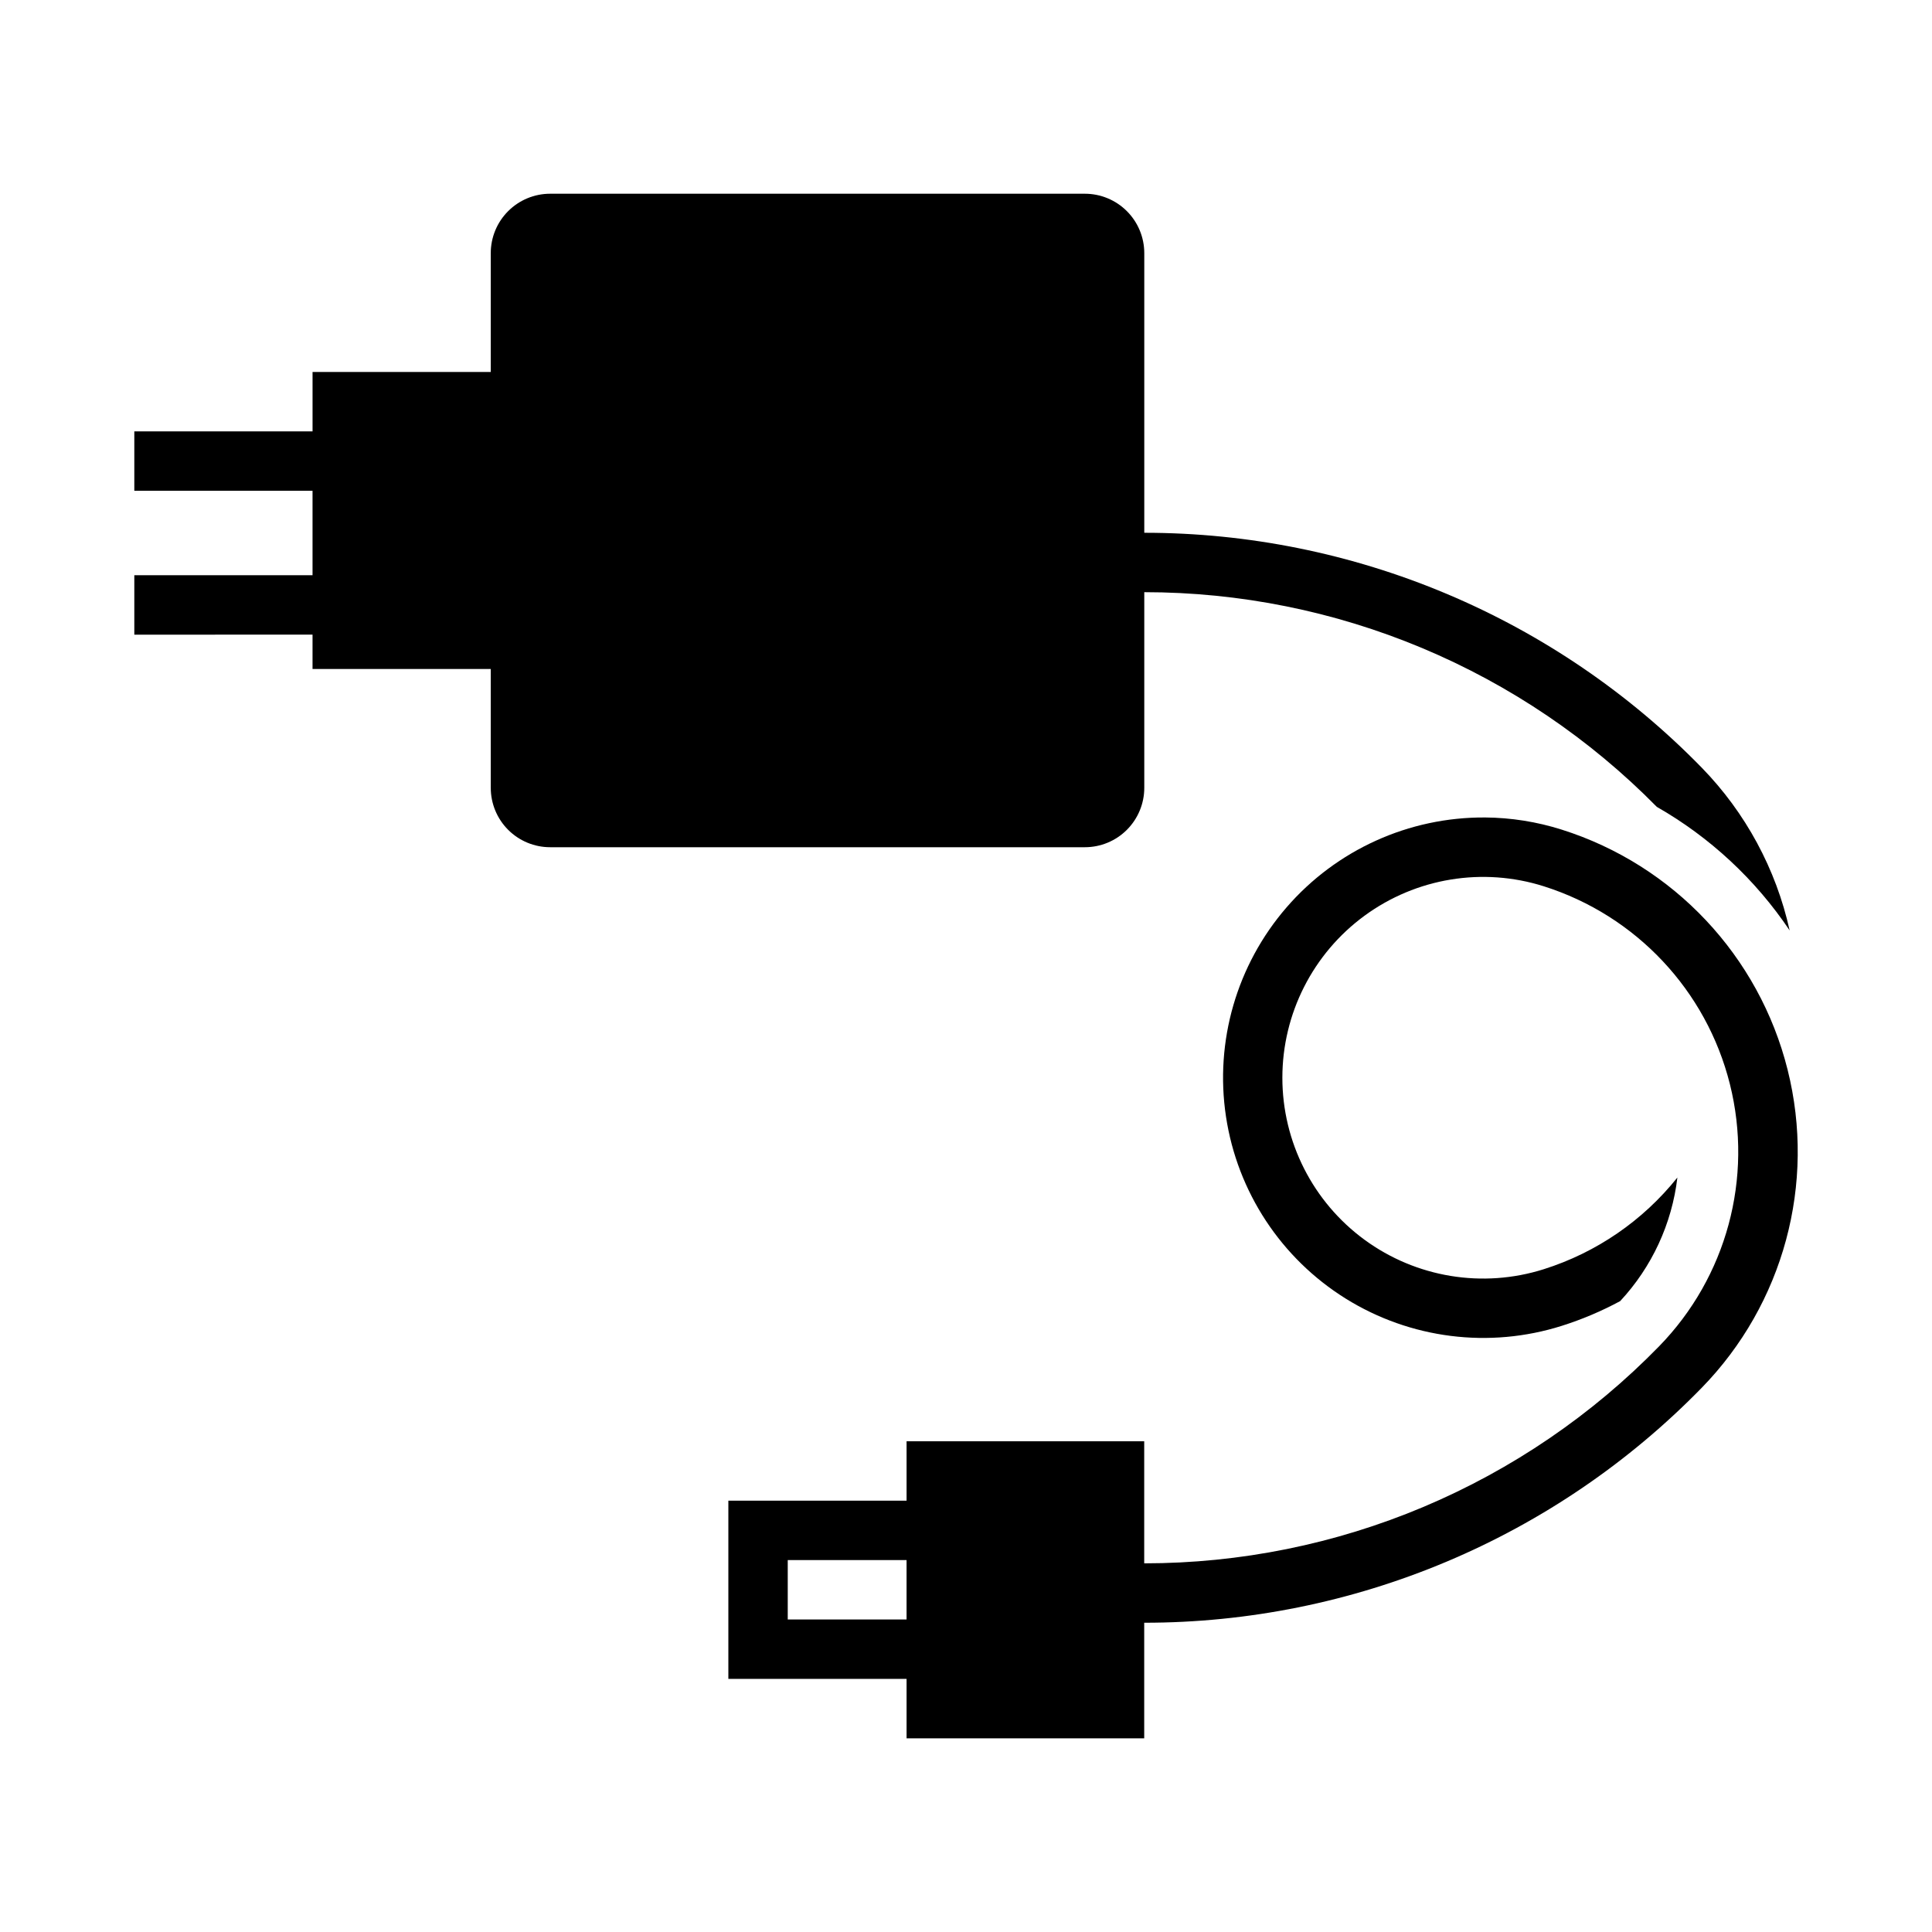<?xml version="1.0" encoding="UTF-8"?>
<!-- Uploaded to: ICON Repo, www.iconrepo.com, Generator: ICON Repo Mixer Tools -->
<svg fill="#000000" width="800px" height="800px" version="1.1" viewBox="144 144 512 512" xmlns="http://www.w3.org/2000/svg">
 <g>
  <path d="m537.54 360.64c-20.168-0.129-39.383 8.574-52.586 23.82-13.203 15.246-19.07 35.508-16.055 55.449 3.012 19.941 14.605 37.566 31.723 48.23 17.117 10.664 38.047 13.305 57.273 7.219 5.352-1.695 10.531-3.887 15.469-6.551 8.402-9.027 13.715-20.5 15.16-32.75-9.129 11.426-21.449 19.883-35.395 24.293-16.172 5.125-33.82 2.227-47.512-7.797-13.688-10.023-21.777-25.973-21.777-42.941 0-16.965 8.09-32.914 21.777-42.938 13.691-10.027 31.34-12.922 47.512-7.797 24.422 7.734 43.086 27.582 49.312 52.434 6.223 24.852-0.883 51.152-18.777 69.488-17.758 18.199-38.977 32.66-62.41 42.539-23.43 9.875-48.602 14.961-74.027 14.965v-32.352h-62.977v15.746h-47.23v47.23h47.23v15.746h62.977v-30.629c27.531 0.004 54.781-5.504 80.152-16.191 25.367-10.688 48.344-26.344 67.57-46.047 21.715-22.246 30.34-54.16 22.785-84.316-7.551-30.152-30.203-54.234-59.84-63.621-6.582-2.09-13.445-3.18-20.355-3.231zm-184.78 196.8h31.488v15.746h-31.488z"/>
  <path d="m289.8 195.34c-4.176 0-8.18 1.66-11.133 4.613-2.953 2.949-4.613 6.957-4.609 11.133v31.488h-47.23v15.746l-47.234-0.004v15.742h47.23v22.383l-47.23 0.004v15.746l47.23-0.004v9.102h47.23v31.488l0.004 0.004c0 4.176 1.656 8.18 4.609 11.133 2.953 2.953 6.957 4.609 11.133 4.609h141.7c4.176 0 8.18-1.656 11.133-4.609s4.613-6.957 4.613-11.133v-51.848c25.281 0.004 50.309 5.035 73.625 14.805 23.316 9.766 44.461 24.07 62.199 42.086 14.102 8.055 26.152 19.262 35.207 32.75-3.606-16.27-11.676-31.211-23.309-43.145-19.227-19.703-42.203-35.359-67.574-46.047-25.367-10.688-52.621-16.191-80.148-16.191v-74.105c0-4.176-1.66-8.184-4.613-11.133-2.953-2.953-6.957-4.613-11.133-4.613z"/>
 </g>
</svg>